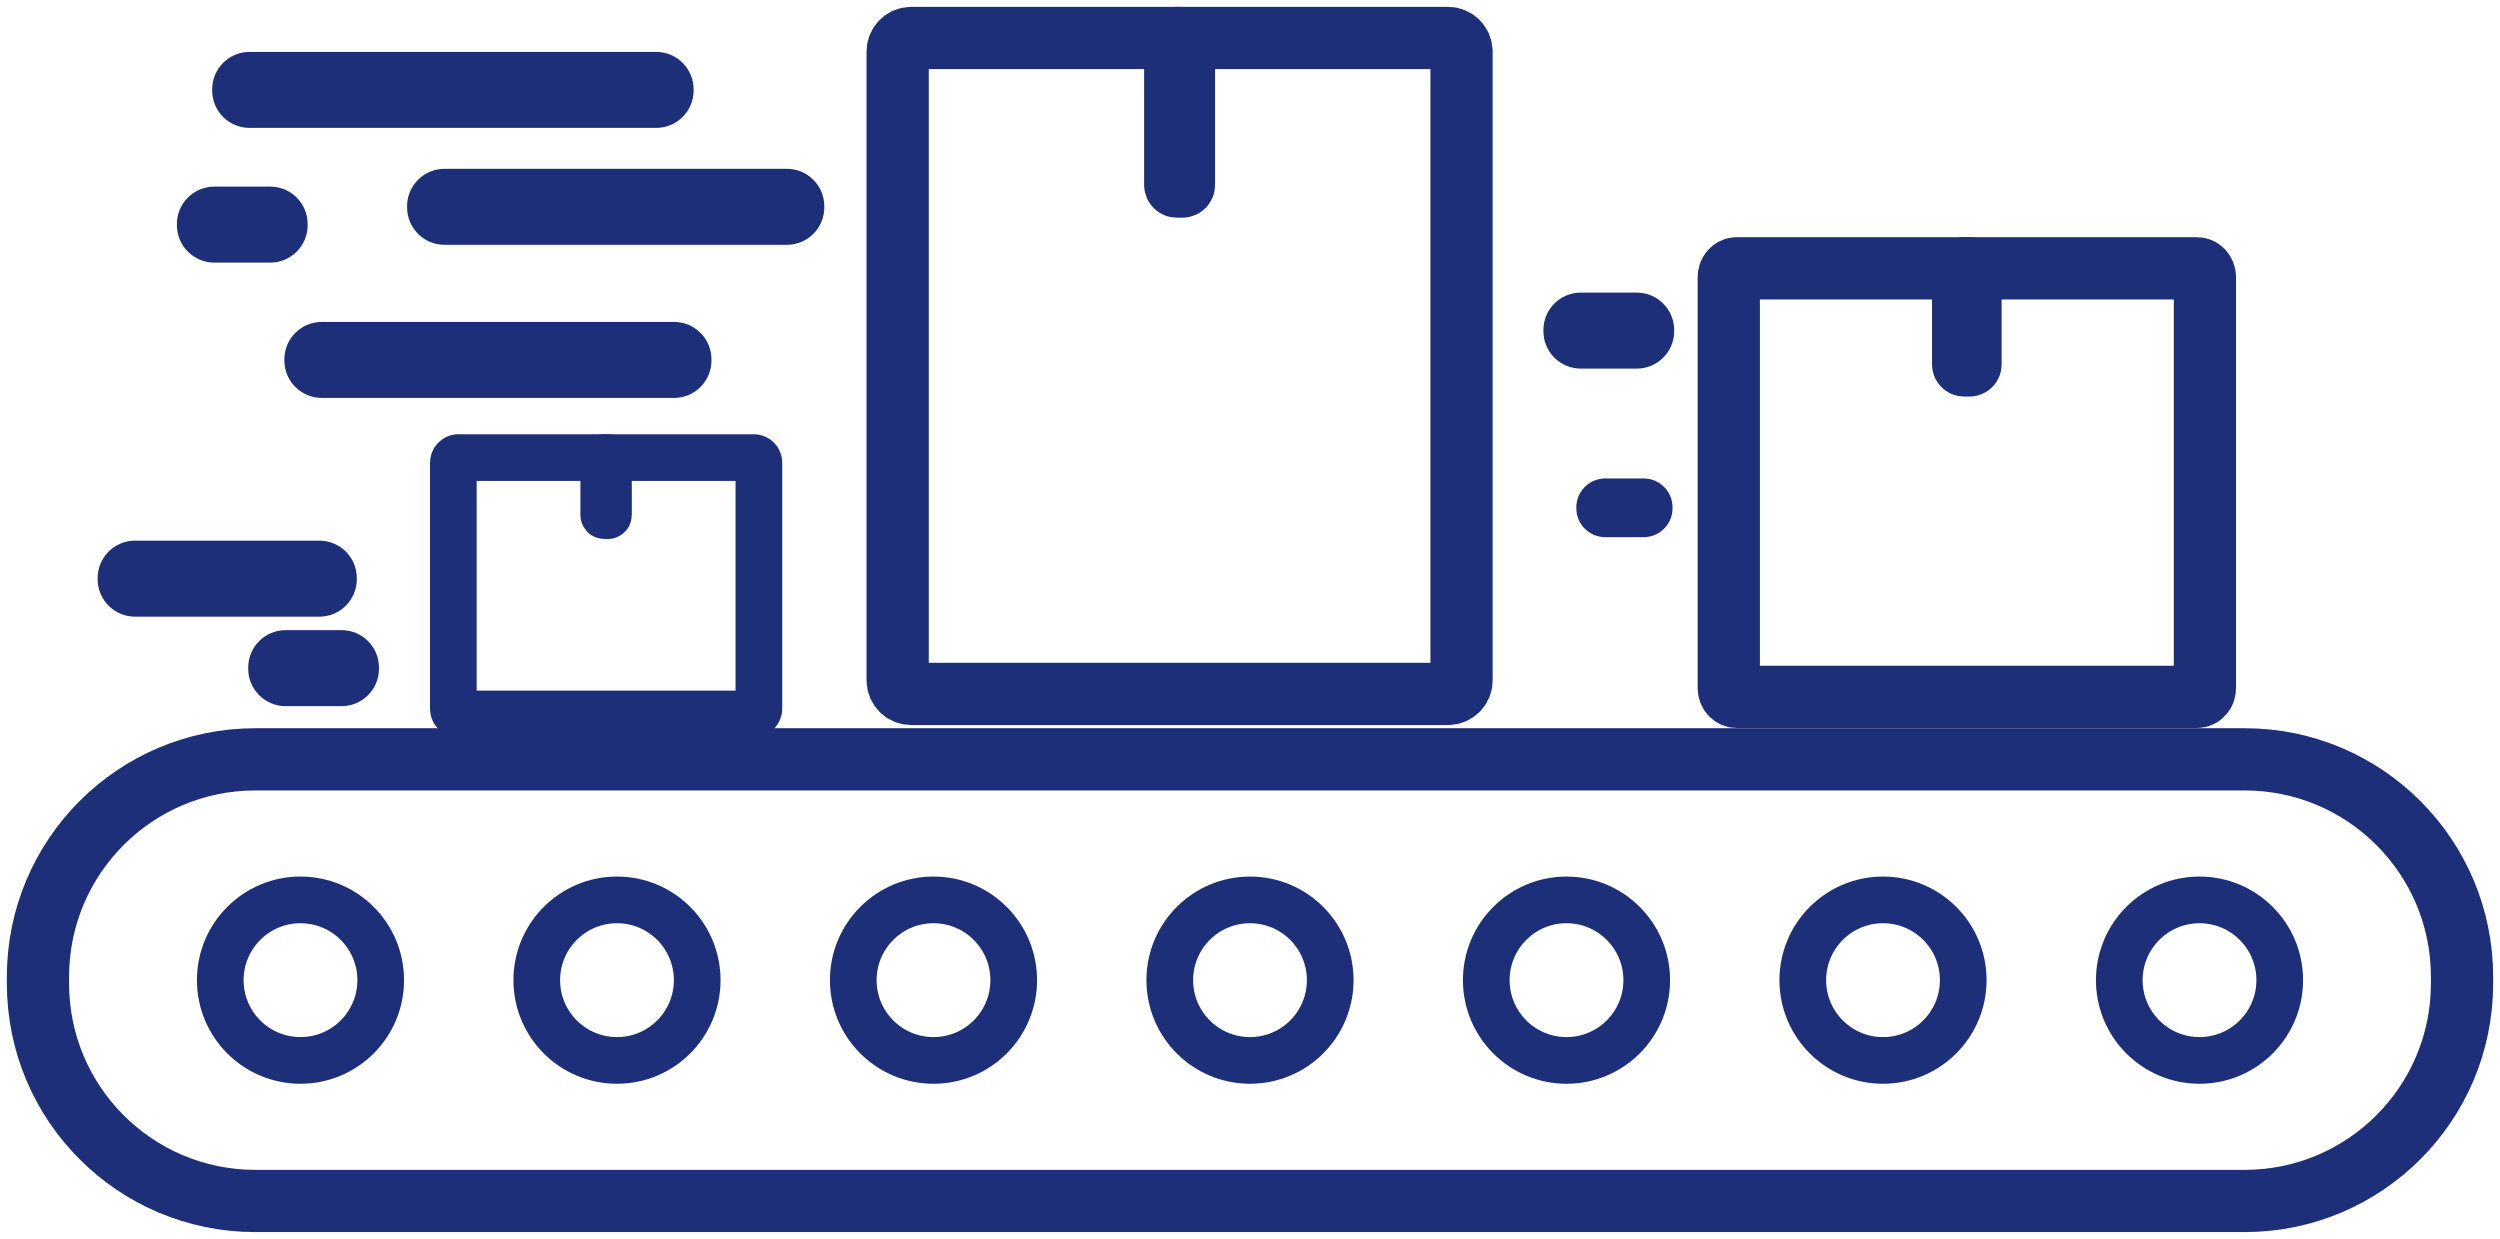 <svg width="113" height="56" viewBox="0 0 113 56" fill="none" xmlns="http://www.w3.org/2000/svg">
<g clip-path="url(#clip0_2_2389)">
<path d="M101.459 34.322H11.541C6.115 34.322 1.716 38.723 1.716 44.152V44.454C1.716 49.883 6.115 54.284 11.541 54.284H101.459C106.885 54.284 111.284 49.883 111.284 44.454V44.152C111.284 38.723 106.885 34.322 101.459 34.322Z" stroke="#1D2F78" stroke-width="2.813"/>
<path d="M14.437 24.437H6.104C5.17 24.437 4.413 25.194 4.413 26.129V26.181C4.413 27.115 5.17 27.873 6.104 27.873H14.437C15.371 27.873 16.128 27.115 16.128 26.181V26.129C16.128 25.194 15.371 24.437 14.437 24.437Z" fill="#1D2F78"/>
<path d="M12.215 8.435H9.687C8.753 8.435 7.996 9.192 7.996 10.126V10.178C7.996 11.113 8.753 11.87 9.687 11.87H12.215C13.149 11.87 13.906 11.113 13.906 10.178V10.126C13.906 9.192 13.149 8.435 12.215 8.435Z" fill="#1D2F78"/>
<path d="M73.981 13.226H71.453C70.519 13.226 69.762 13.983 69.762 14.917V14.969C69.762 15.904 70.519 16.661 71.453 16.661H73.981C74.915 16.661 75.673 15.904 75.673 14.969V14.917C75.673 13.983 74.915 13.226 73.981 13.226Z" fill="#1D2F78"/>
<path d="M30.467 14.551H14.544C13.61 14.551 12.853 15.308 12.853 16.243V16.295C12.853 17.229 13.61 17.986 14.544 17.986H30.467C31.401 17.986 32.158 17.229 32.158 16.295V16.243C32.158 15.308 31.401 14.551 30.467 14.551Z" fill="#1D2F78"/>
<path d="M29.659 2.346H11.281C10.347 2.346 9.59 3.103 9.59 4.038V4.09C9.59 5.024 10.347 5.781 11.281 5.781H29.659C30.593 5.781 31.351 5.024 31.351 4.09V4.038C31.351 3.103 30.593 2.346 29.659 2.346Z" fill="#1D2F78"/>
<path d="M35.567 7.63H20.091C19.157 7.63 18.4 8.388 18.4 9.322V9.374C18.4 10.309 19.157 11.066 20.091 11.066H35.567C36.501 11.066 37.258 10.309 37.258 9.374V9.322C37.258 8.388 36.501 7.63 35.567 7.63Z" fill="#1D2F78"/>
<path d="M99.418 47.931C101.421 47.931 103.044 46.307 103.044 44.303C103.044 42.3 101.421 40.675 99.418 40.675C97.415 40.675 95.792 42.3 95.792 44.303C95.792 46.307 97.415 47.931 99.418 47.931Z" stroke="#1D2F78" stroke-width="2.11"/>
<path d="M85.112 47.931C87.115 47.931 88.738 46.307 88.738 44.303C88.738 42.3 87.115 40.675 85.112 40.675C83.109 40.675 81.486 42.3 81.486 44.303C81.486 46.307 83.109 47.931 85.112 47.931Z" stroke="#1D2F78" stroke-width="2.11"/>
<path d="M56.5 47.931C58.503 47.931 60.126 46.307 60.126 44.303C60.126 42.3 58.503 40.675 56.5 40.675C54.497 40.675 52.874 42.3 52.874 44.303C52.874 46.307 54.497 47.931 56.5 47.931Z" stroke="#1D2F78" stroke-width="2.11"/>
<path d="M13.582 47.931C15.585 47.931 17.208 46.307 17.208 44.303C17.208 42.3 15.585 40.675 13.582 40.675C11.579 40.675 9.956 42.3 9.956 44.303C9.956 46.307 11.579 47.931 13.582 47.931Z" stroke="#1D2F78" stroke-width="2.11"/>
<path d="M27.888 47.931C29.891 47.931 31.514 46.307 31.514 44.303C31.514 42.3 29.891 40.675 27.888 40.675C25.885 40.675 24.262 42.3 24.262 44.303C24.262 46.307 25.885 47.931 27.888 47.931Z" stroke="#1D2F78" stroke-width="2.11"/>
<path d="M70.806 47.931C72.809 47.931 74.432 46.307 74.432 44.303C74.432 42.3 72.809 40.675 70.806 40.675C68.803 40.675 67.18 42.3 67.18 44.303C67.18 46.307 68.803 47.931 70.806 47.931Z" stroke="#1D2F78" stroke-width="2.11"/>
<path d="M42.194 47.931C44.197 47.931 45.82 46.307 45.82 44.303C45.82 42.3 44.197 40.675 42.194 40.675C40.191 40.675 38.568 42.3 38.568 44.303C38.568 46.307 40.191 47.931 42.194 47.931Z" stroke="#1D2F78" stroke-width="2.11"/>
<path d="M65.447 1.716H41.189C40.849 1.716 40.574 1.992 40.574 2.332V30.75C40.574 31.09 40.849 31.366 41.189 31.366H65.447C65.787 31.366 66.062 31.09 66.062 30.75V2.332C66.062 1.992 65.787 1.716 65.447 1.716Z" stroke="#1D2F78" stroke-width="2.813"/>
<path d="M53.441 1.716H53.195C53.154 1.716 53.121 1.75 53.121 1.79V8.359C53.121 8.4 53.154 8.433 53.195 8.433H53.441C53.482 8.433 53.515 8.4 53.515 8.359V1.79C53.515 1.75 53.482 1.716 53.441 1.716Z" stroke="#1D2F78" stroke-width="2.813"/>
<path d="M99.308 12.129H78.494C78.299 12.129 78.141 12.309 78.141 12.531V31.096C78.141 31.318 78.299 31.498 78.494 31.498H99.308C99.503 31.498 99.662 31.318 99.662 31.096V12.531C99.662 12.309 99.503 12.129 99.308 12.129Z" stroke="#1D2F78" stroke-width="2.813"/>
<path d="M89.025 12.129H88.778C88.754 12.129 88.735 12.151 88.735 12.177V16.468C88.735 16.495 88.754 16.517 88.778 16.517H89.025C89.048 16.517 89.067 16.495 89.067 16.468V12.177C89.067 12.151 89.048 12.129 89.025 12.129Z" stroke="#1D2F78" stroke-width="2.813"/>
<path d="M34.075 20.683H20.718C20.593 20.683 20.491 20.79 20.491 20.923V32.031C20.491 32.164 20.593 32.271 20.718 32.271H34.075C34.2 32.271 34.302 32.164 34.302 32.031V20.923C34.302 20.79 34.2 20.683 34.075 20.683Z" stroke="#1D2F78" stroke-width="2.11"/>
<path d="M27.476 20.683H27.317C27.302 20.683 27.29 20.696 27.29 20.712V23.279C27.29 23.295 27.302 23.308 27.317 23.308H27.476C27.491 23.308 27.503 23.295 27.503 23.279V20.712C27.503 20.696 27.491 20.683 27.476 20.683Z" stroke="#1D2F78" stroke-width="2.11"/>
<path d="M74.292 21.626H72.557C71.835 21.626 71.25 22.211 71.25 22.933V22.973C71.25 23.695 71.835 24.28 72.557 24.28H74.292C75.014 24.28 75.599 23.695 75.599 22.973V22.933C75.599 22.211 75.014 21.626 74.292 21.626Z" fill="#1D2F78"/>
<path d="M15.439 28.482H12.91C11.976 28.482 11.219 29.239 11.219 30.174V30.226C11.219 31.16 11.976 31.918 12.91 31.918H15.439C16.373 31.918 17.13 31.16 17.13 30.226V30.174C17.13 29.239 16.373 28.482 15.439 28.482Z" fill="#1D2F78"/>
</g>
<defs>
<clipPath id="clip0_2_2389">
<rect width="113" height="56" fill="white"/>
</clipPath>
</defs>
</svg>
